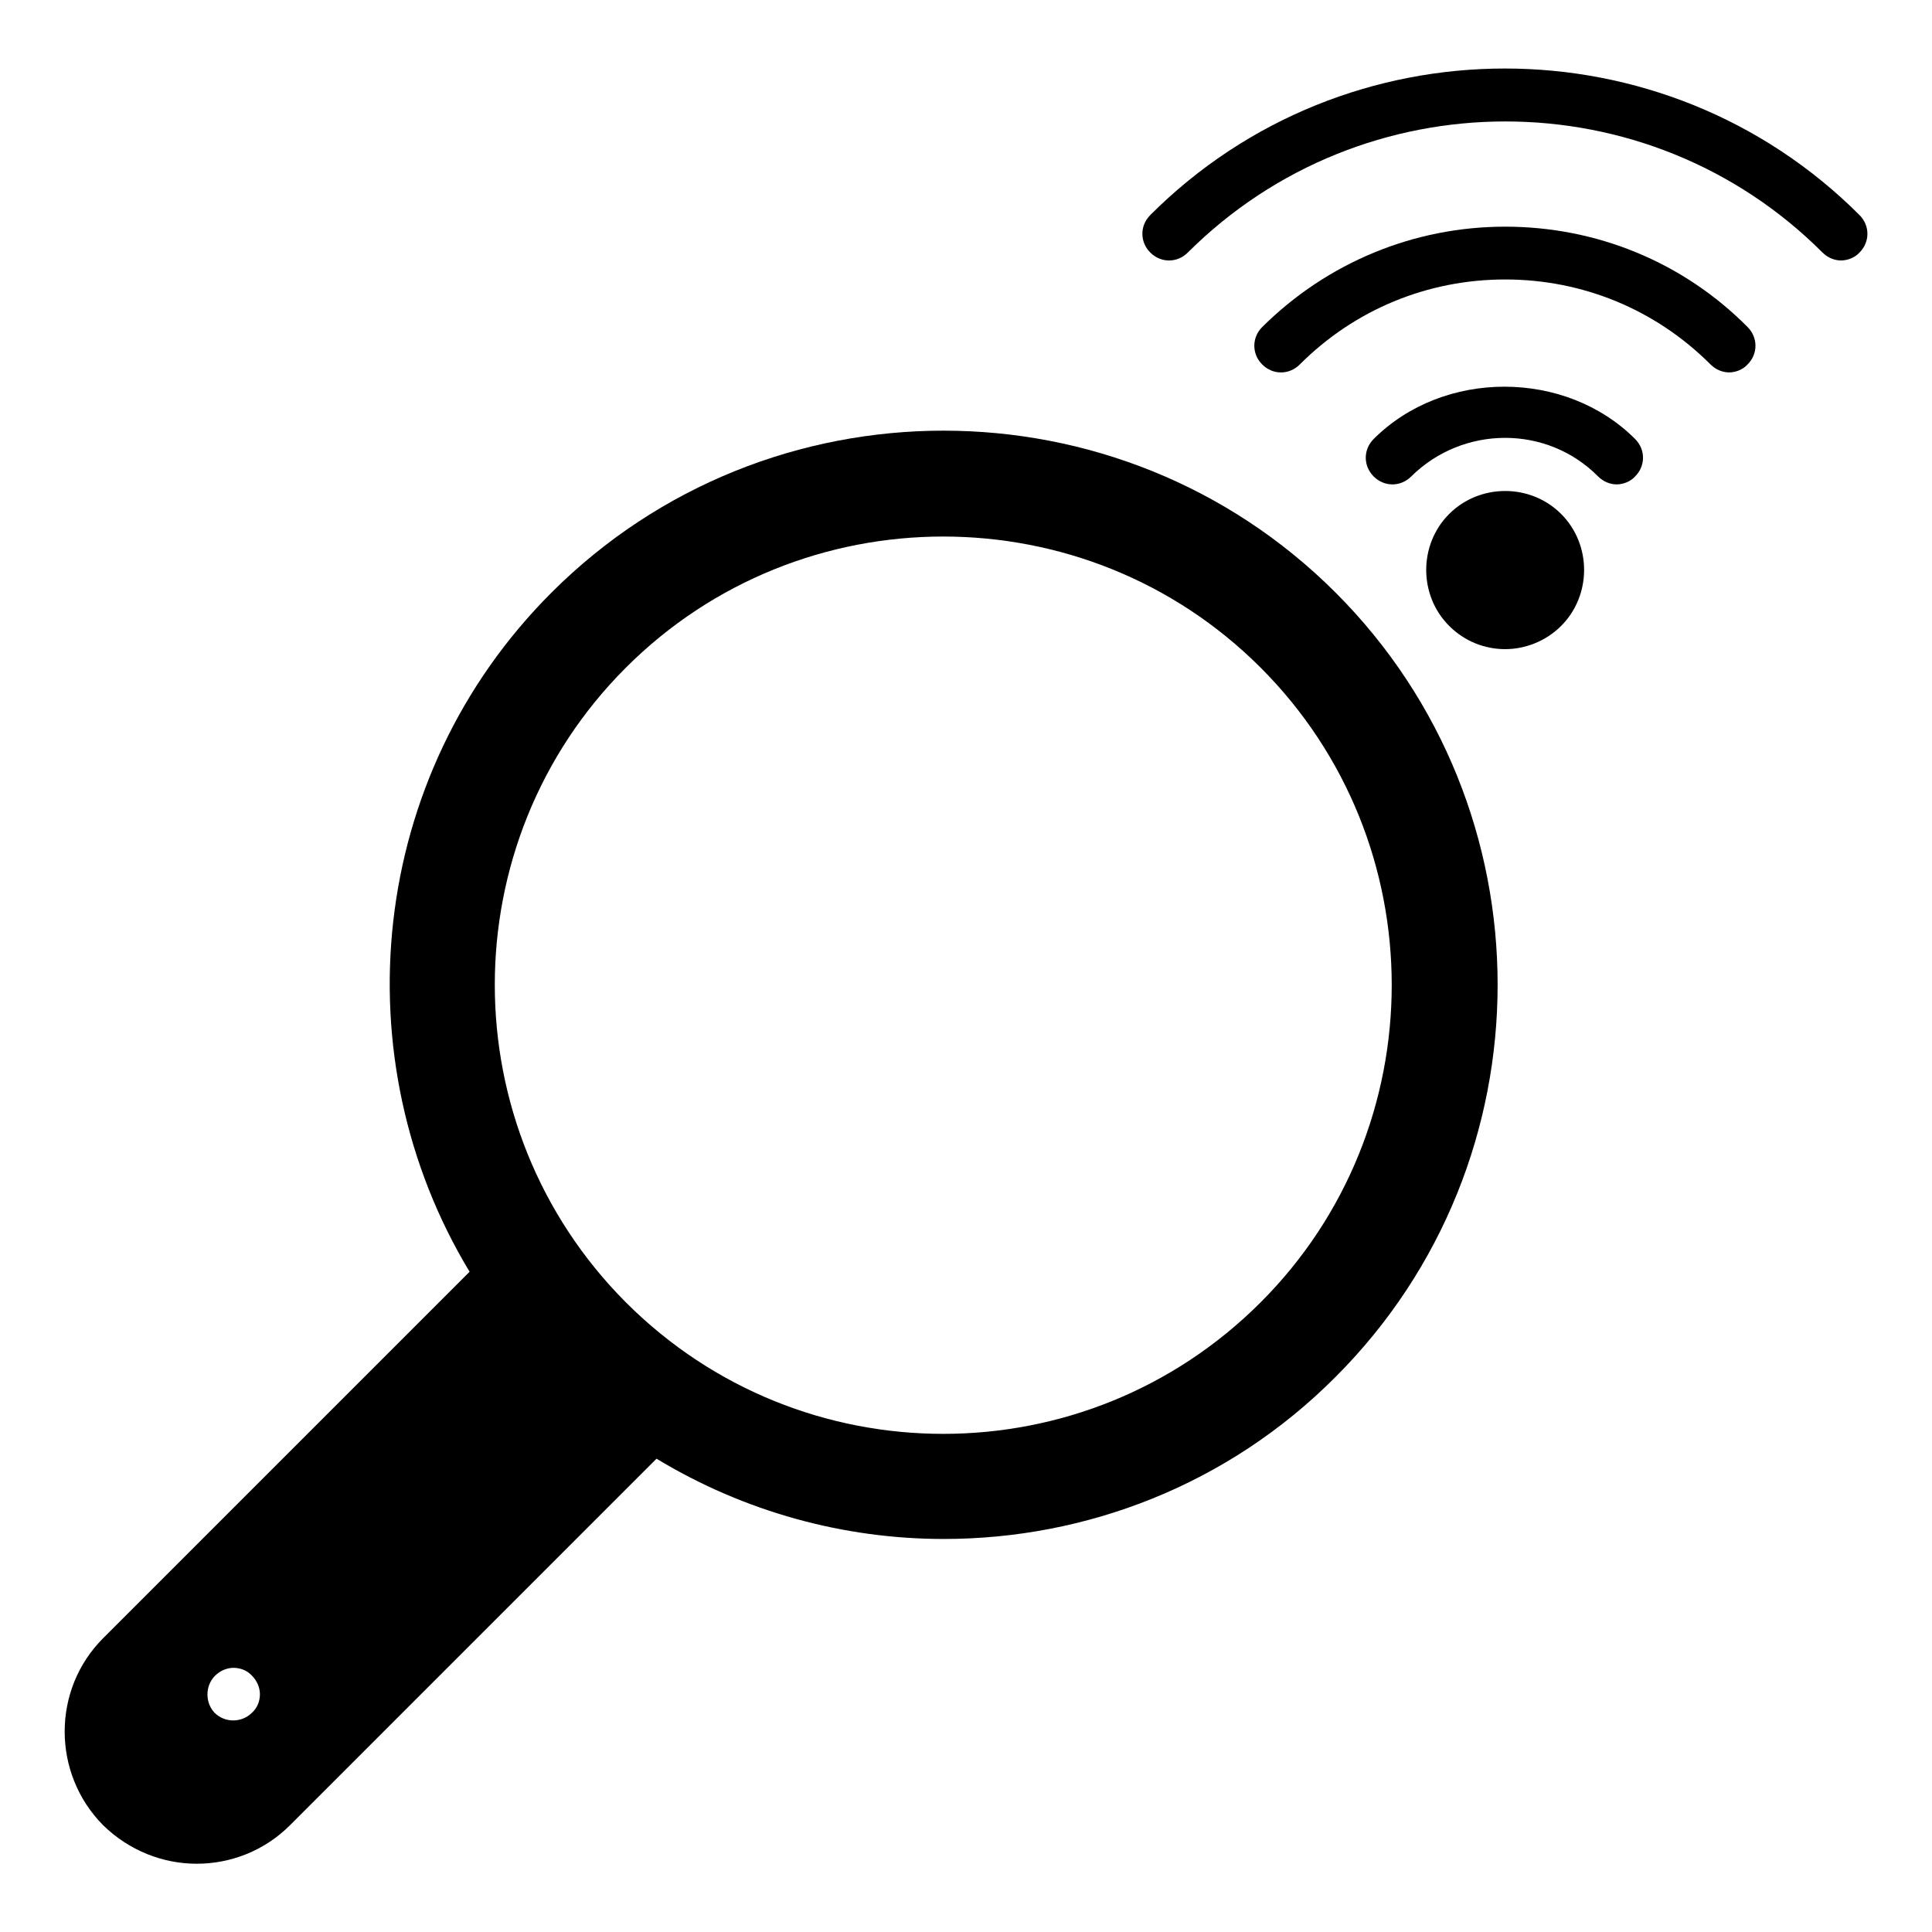 <?xml version="1.0" encoding="UTF-8"?>
<!-- Uploaded to: ICON Repo, www.svgrepo.com, Generator: ICON Repo Mixer Tools -->
<svg fill="#000000" width="800px" height="800px" version="1.1" viewBox="144 144 512 512" xmlns="http://www.w3.org/2000/svg">
 <g>
  <path d="m448.84 200.99c-2.801 2.801-2.801 7.137 0 9.938 2.801 2.801 7.137 2.801 9.938 0 46.461-46.324 121.89-46.324 168.21 0 1.398 1.398 3.219 2.098 4.898 2.098s3.637-0.699 4.898-2.098c2.801-2.801 2.801-7.137 0-9.938-51.781-51.777-136.17-51.777-187.95 0z"/>
  <path d="m607.12 230.66c-17.074-17.215-40.027-26.59-64.238-26.59-24.211 0-47.164 9.516-64.375 26.59-2.801 2.801-2.801 7.137 0 9.938 2.801 2.801 7.137 2.801 9.938 0 14.555-14.559 33.867-22.535 54.438-22.535 20.57 0 39.887 7.977 54.438 22.531 1.398 1.398 3.219 2.098 4.898 2.098s3.637-0.699 4.898-2.098c2.801-2.797 2.801-7.137 0.004-9.934z"/>
  <path d="m567.52 270.27c1.398 1.398 3.219 2.098 4.898 2.098 1.68 0 3.637-0.699 4.898-2.098 2.801-2.801 2.801-7.137 0-9.938-18.473-18.473-50.801-18.473-69.273 0-2.801 2.801-2.801 7.137 0 9.938 2.801 2.801 7.137 2.801 9.938 0 13.711-13.574 35.965-13.711 49.539 0z"/>
  <path d="m196.09 637.91c8.957 0 17.914-3.359 24.77-10.215l97.125-97.125c23.371 14.133 49.68 21.273 76.133 21.273 37.645 0 75.293-14.273 103.84-42.965 57.238-57.238 57.238-150.58 0-207.82-57.238-57.238-150.58-57.238-207.82 0-48.703 48.703-55.84 123.43-21.691 179.97l-97.125 97.125c-13.574 13.574-13.574 35.828 0 49.543 6.859 6.711 15.816 10.211 24.77 10.211zm113.78-316.98c46.324-46.324 121.89-46.324 168.21 0 46.324 46.324 46.324 121.89 0 168.21-23.23 23.23-53.602 34.848-84.109 34.848-30.508 0-60.879-11.617-84.109-34.848-46.316-46.461-46.316-121.89 0.004-168.21zm-108.88 267.16c1.398-1.398 3.219-2.098 4.898-2.098 1.82 0 3.637 0.699 4.898 2.098 1.258 1.258 2.098 3.078 2.098 4.898s-0.699 3.637-2.098 4.898c-2.66 2.66-7.137 2.801-9.938 0-2.516-2.656-2.516-7.137 0.141-9.797z"/>
  <path d="m542.88 316.03c5.316 0 10.777-2.098 14.836-6.156 8.117-8.117 8.117-21.551 0-29.668-8.117-8.117-21.551-8.117-29.668 0-8.117 8.117-8.117 21.551 0 29.668 4.059 4.055 9.375 6.156 14.832 6.156z"/>
 </g>
</svg>